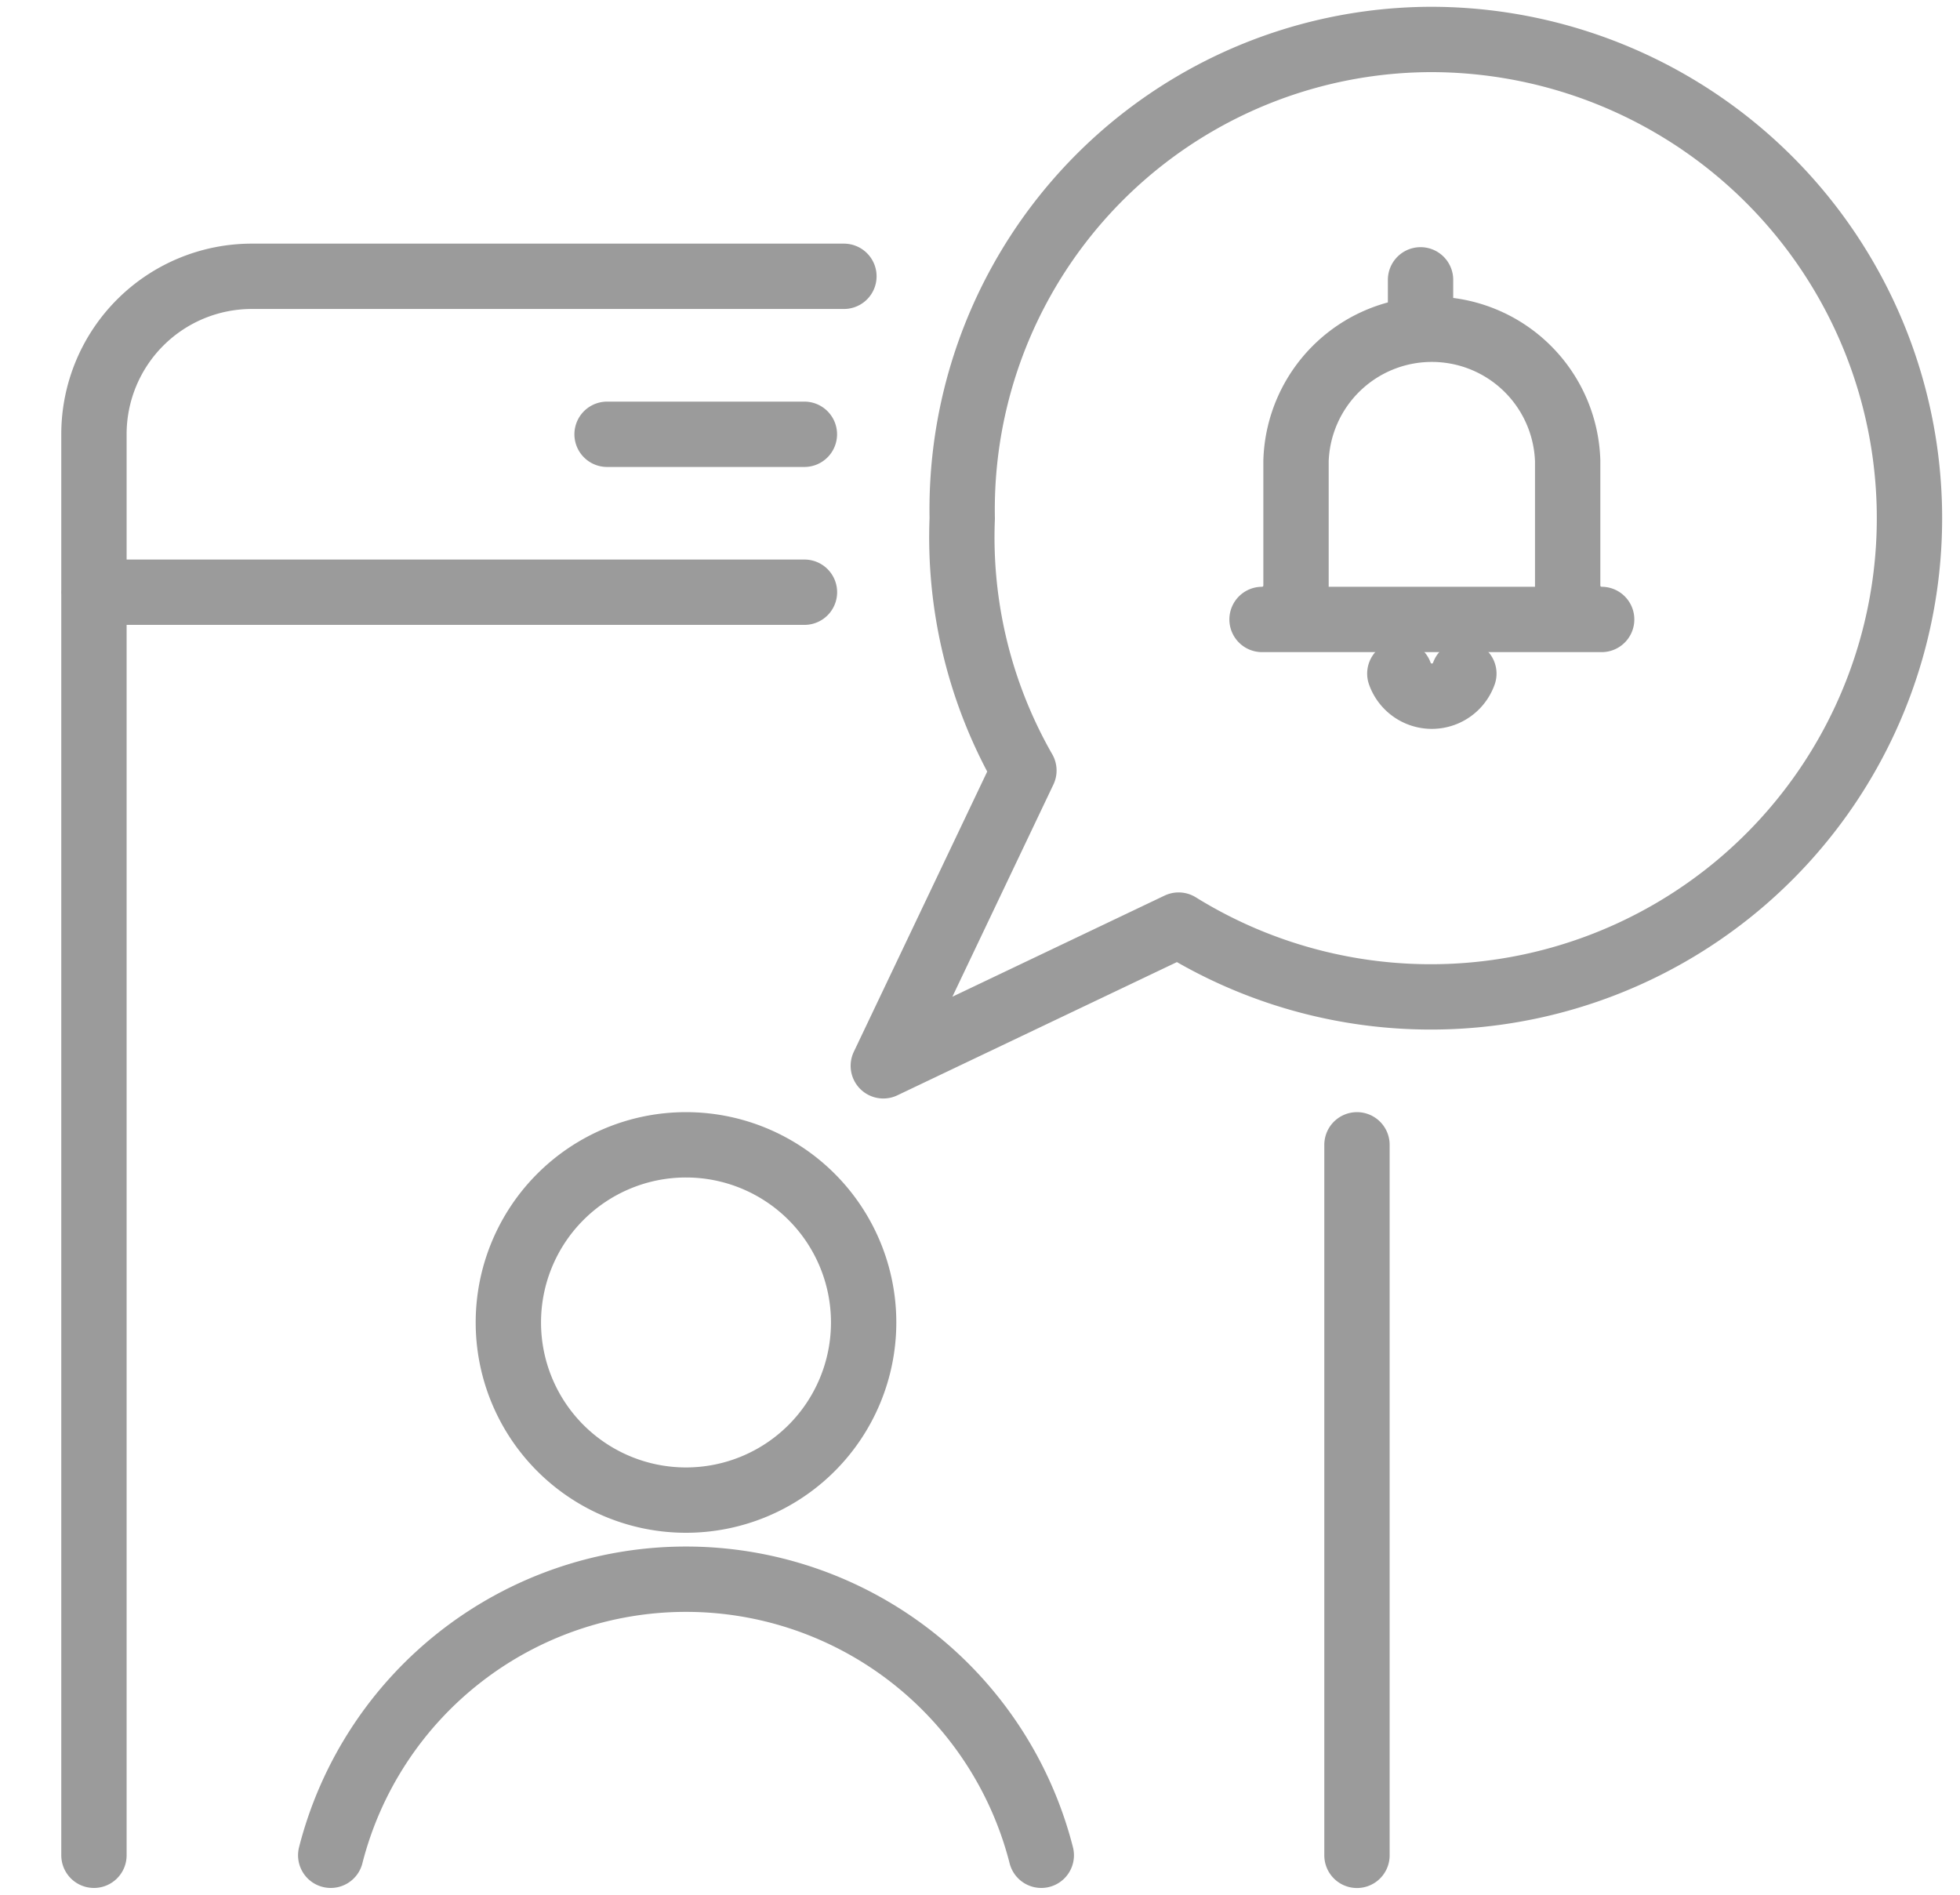 <svg width="30" height="29" fill="none" xmlns="http://www.w3.org/2000/svg"><path clip-rule="evenodd" d="M23.995 7.055a2.08 2.08 0 00-4.158 0v1.906a.52.52 0 01-.52.52h5.198a.52.52 0 01-.52-.52V7.055z" stroke="#9B9B9B" stroke-linecap="round" stroke-linejoin="round"/><path d="M22.406 10.31a.52.52 0 01-.98 0m.317-6.027v.694" stroke="#9B9B9B" stroke-linecap="round" stroke-linejoin="round"/><path clip-rule="evenodd" d="M21.898.604a7.194 7.194 0 00-7.17 7.331 7.184 7.184 0 00.944 3.858l-2.152 4.52 4.52-2.154A7.327 7.327 0 1021.899.604v0z" stroke="#9B9B9B" stroke-linecap="round" stroke-linejoin="round"/><path d="M20.77 17.522v10.875m-19.332-.001V6.646a2.417 2.417 0 012.416-2.417h9.063m-.604 4.835H1.437" stroke="#9B9B9B" stroke-linecap="round" stroke-linejoin="round"/><path clip-rule="evenodd" d="M10.5 22.96a2.719 2.719 0 100-5.438 2.719 2.719 0 000 5.438z" stroke="#9B9B9B" stroke-linecap="round" stroke-linejoin="round"/><path d="M15.938 28.396a5.612 5.612 0 00-10.876 0m4.23-21.749h3.02" stroke="#9B9B9B" stroke-linecap="round" stroke-linejoin="round"/></svg>